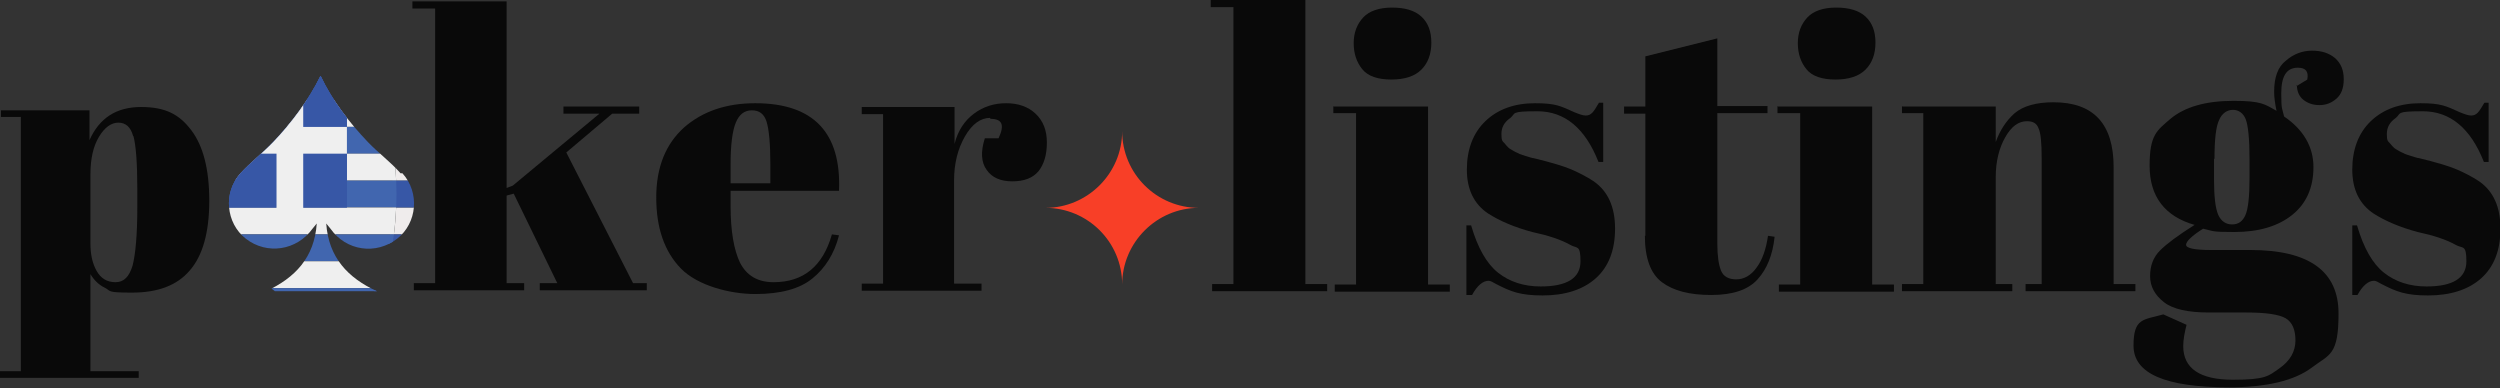 <?xml version="1.0" encoding="UTF-8"?>
<svg id="_Слой_1" xmlns="http://www.w3.org/2000/svg" version="1.1" xmlns:xlink="http://www.w3.org/1999/xlink" viewBox="0 0 528 82">
  <rect x="0" y="0" width="528" height="82" fill="#333333" stroke="none"/>
  <!-- Generator: Adobe Illustrator 29.7.1, SVG Export Plug-In . SVG Version: 2.1.1 Build 8)  -->
  <defs>
    <style>
      .st0 {
        fill: #f83f27;
      }

      .st1 {
        fill: #090909;
      }

      .st2 {
        fill: none;
      }

      .st3 {
        fill: #4166af;
      }

      .st4 {
        fill: #efecec;
      }

      .st5 {
        fill: #efefef;
      }

      .st6 {
        fill: #3757a6;
      }

      .st7 {
        clip-path: url(#clippath);
      }
    </style>
    <clipPath id="clippath">
      <path class="st2" d="M84.6,36.6c-2.1-2.4-4.7-4.3-6.9-6.6-3.9-4.1-7.5-8.7-10-14-2.6,5.3-6.1,9.9-10,14-2.2,2.3-4.8,4.3-6.9,6.6-3.7,4.1-3.1,10.5,1.1,13.8,4.5,3.5,10.8,2.5,14.1-2.1.3-.4.6-.7.9-1.1-.5,7.2-4.6,11.5-10.7,14.3h23.4c-6.1-2.8-10.2-7.1-10.7-14.3.3.4.6.7.9,1.1,3.3,4.7,9.6,5.6,14.1,2.1,4.2-3.3,4.8-9.7,1.1-13.8h-.4Z"/>
    </clipPath>
  </defs>
  <g>
    <path class="st0" d="M253.2,43.9c-8.9,0-16.2,7.3-16.2,16.2,0-9-7.3-16.2-16.2-16.2,8.9,0,16.2-7.3,16.2-16.2,0,9,7.3,16.2,16.2,16.2Z"/>
    <path class="st1" d="M255.6,0h20.1v60h4.6v1.5h-24.3v-1.5h4.5V1.5h-4.8V0h-.1Z"/>
    <path class="st1" d="M281.5,22.5h20.1v37.6h4.6v1.5h-24.3v-1.5h4.5V23.9h-4.8v-1.5l-.1.1ZM293.9,16.8c-2.9,0-5-.7-6.2-2.2-1.2-1.5-1.8-3.3-1.8-5.5s.7-4,2-5.4,3.4-2.1,6.1-2.1,4.8.6,6.2,1.9c1.4,1.3,2.1,3.1,2.1,5.5s-.7,4.3-2.1,5.7c-1.4,1.4-3.5,2.1-6.4,2.1h.1Z"/>
    <path class="st1" d="M309.7,62.3v-14.7h1c1.4,4.8,3.3,8.1,5.7,10,2.4,1.9,5.4,2.9,9,2.9,5.6,0,8.4-1.8,8.4-5.3s-.7-2.7-2-3.4c-2.1-1.2-4.9-2.1-8.2-2.8-3.7-1-6.8-2.3-9.3-3.9-3-2-4.5-5.1-4.5-9.3s1.3-7.7,3.9-10.2,6.1-3.8,10.5-3.8,5.4.6,8.3,1.9c1,.4,1.8.7,2.4.7s1-.2,1.4-.6.8-1.1,1.4-2.1h.9v12.5h-1c-2.8-7.1-7.1-10.7-12.9-10.7s-4.5.4-5.7,1.4c-1.3.9-1.9,2-1.9,3.4s.2,1.5.6,1.9c.4.5.7.8.9,1,.2.2.6.4,1.1.7s.9.4,1.2.6c.3.1.8.3,1.5.5s1.2.4,1.5.4c3.7.9,6.4,1.7,8,2.4s3.2,1.5,4.7,2.5c3,2.1,4.5,5.4,4.5,10s-1.4,8.1-4.1,10.5c-2.7,2.4-6.5,3.6-11.2,3.6s-6.7-.8-9.8-2.4c-.7-.4-1.2-.7-1.6-.7-1.2,0-2.4,1-3.5,3h-1.2Z"/>
    <path class="st1" d="M347.5,49.8v-25.8h-4.5v-1.5h4.5v-10.6l15.2-3.8v14.3h10.6v1.5h-10.6v27.6c0,2.6.3,4.5.8,5.7s1.6,1.8,3.2,1.8,3.1-.8,4.3-2.5c1.2-1.6,2-3.9,2.4-6.7l1.4.2c-.4,3.8-1.6,6.8-3.6,9s-5.2,3.3-9.8,3.3-8-.9-10.4-2.7-3.6-5.1-3.6-9.8h.1Z"/>
    <path class="st1" d="M375.3,22.5h20.1v37.6h4.6v1.5h-24.3v-1.5h4.5V23.9h-4.8v-1.5l-.1.1ZM387.7,16.8c-2.9,0-5-.7-6.2-2.2-1.2-1.5-1.8-3.3-1.8-5.5s.7-4,2-5.4,3.4-2.1,6.1-2.1,4.8.6,6.2,1.9c1.4,1.3,2.1,3.1,2.1,5.5s-.7,4.3-2.1,5.7c-1.4,1.4-3.5,2.1-6.4,2.1h.1Z"/>
    <path class="st1" d="M401.8,22.5h19.7v7.5c.9-2.5,2.2-4.5,4-6.1,1.8-1.5,4.5-2.3,8.2-2.3,8.5,0,12.7,4.6,12.7,13.7v24.7h4.6v1.5h-23.2v-1.5h3.4v-26.6c0-3.3-.2-5.4-.7-6.4-.4-1-1.2-1.4-2.4-1.4-1.8,0-3.3,1.1-4.6,3.4-1.3,2.3-2,5.1-2,8.4v22.6h3.5v1.5h-23.3v-1.5h4.5V23.9h-4.5v-1.5h0l.1.1Z"/>
    <path class="st1" d="M485,18.2l2.3-1.4c.3-1.7-.3-2.5-2-2.5-2.4,0-3.5,1.8-3.5,5.4s.2,3.1.6,4.9c4.1,2.8,6.2,6.4,6.2,10.7s-1.5,7.7-4.5,10.1-7.1,3.6-12.2,3.6-4.3-.2-6.6-.7c-2.4,1.5-3.6,2.7-3.6,3.4s1.7,1.1,5.2,1.1h8.4c12.4,0,18.6,4.5,18.6,13.4s-1.9,8.6-5.6,11.4-9.6,4.2-17.5,4.2c-13.5,0-20.2-2.9-20.2-8.8s2.1-5.4,6.3-6.6l4.9,2.2c-.4,1.6-.7,3.1-.7,4.5,0,4.7,3.5,7.1,10.5,7.1s7.5-.8,9.8-2.4,3.4-3.6,3.4-5.9-.7-3.9-2.1-4.7c-1.4-.8-4.2-1.2-8.3-1.2h-7.9c-4.4,0-7.6-.7-9.5-2.2-1.9-1.5-2.9-3.3-2.9-5.5s.7-4,2.1-5.4,3.8-3.2,7.3-5.4c-6.3-1.8-9.5-6-9.5-12.5s1.5-7.4,4.4-9.9c3-2.5,7.4-3.8,13.3-3.8s6.6.7,9.1,2.1c-.3-1.5-.5-2.8-.5-4,0-3.1.8-5.3,2.5-6.6,1.6-1.4,3.5-2.1,5.5-2.1s3.6.5,4.9,1.6c1.2,1.1,1.8,2.5,1.8,4.4s-.5,3.2-1.5,4.1-2.2,1.4-3.6,1.4-2.5-.4-3.4-1.1-1.4-1.8-1.4-3.2h0l-.1.3ZM467.6,33.5v4.4c0,3.7.3,6.1.9,7.5.6,1.3,1.6,2,2.9,2s2.2-.6,2.8-1.9c.6-1.3.9-3.9.9-7.9v-4c0-4.3-.3-7.1-.8-8.4s-1.5-2-2.7-2-2.3.7-2.9,2.1c-.7,1.4-1,4.2-1,8.3h0l-.1-.1Z"/>
    <path class="st1" d="M496.8,62.3v-14.7h1c1.4,4.8,3.3,8.1,5.7,10,2.4,1.9,5.4,2.9,9,2.9,5.6,0,8.4-1.8,8.4-5.3s-.7-2.7-2.1-3.4c-2.1-1.2-4.9-2.1-8.2-2.8-3.7-1-6.8-2.3-9.3-3.9-3-2-4.5-5.1-4.5-9.3s1.3-7.7,3.9-10.2,6.1-3.8,10.5-3.8,5.4.6,8.3,1.9c1,.4,1.8.7,2.4.7s1-.2,1.4-.6.8-1.1,1.4-2.1h.9v12.5h-1c-2.8-7.1-7.1-10.7-12.9-10.7s-4.5.4-5.7,1.4c-1.3.9-1.9,2-1.9,3.4s.2,1.5.6,1.9c.4.5.7.8.9,1,.2.2.6.4,1.1.7s.9.4,1.2.6c.3.1.8.3,1.5.5s1.2.4,1.5.4c3.7.9,6.4,1.7,8,2.4s3.2,1.5,4.7,2.5c3,2.1,4.5,5.4,4.5,10s-1.4,8.1-4.1,10.5c-2.7,2.4-6.5,3.6-11.2,3.6s-6.7-.8-9.8-2.4c-.7-.4-1.2-.7-1.6-.7-1.2,0-2.4,1-3.5,3h-1.1Z"/>
    <path class="st1" d="M114,61.3v-1.5h3.7l-9.2-18.9-1.5.4v18.5h3.7v1.5h-23.3v-1.5h4.5V1.8h-4.8V.3h19.9v39.4l1.3-.5,18.3-15.2h-7.6v-1.5h16v1.5h-5.7l-9.7,8.2,14.1,27.6h2.9v1.5h-22.6Z"/>
    <path class="st1" d="M143.8,56.7c-3.5-3.6-5.2-8.6-5.2-15s2-11.3,5.9-14.8c3.9-3.4,8.9-5.1,15-5.1,12.3,0,18.2,6.2,17.7,18.5h-22.9v3.2c0,5.3.7,9.3,2,12,1.4,2.7,3.7,4.1,7.1,4.1,6.3,0,10.4-3.4,12.3-10.1l1.5.2c-1,3.9-2.9,6.9-5.6,9.1-2.7,2.2-6.7,3.3-12.1,3.3s-12.2-1.8-15.7-5.4h0ZM154.3,38.7h8.4v-4c0-4.4-.3-7.4-.8-9s-1.5-2.4-3.1-2.4-2.7.9-3.4,2.6-1.1,4.6-1.1,8.8v4h0Z"/>
    <path class="st1" d="M209.1,24.9c-2,0-3.8,1.3-5.3,3.9s-2.3,5.7-2.3,9.3v21.8h5.8v1.5h-25.3v-1.5h4.5V24.1h-4.5v-1.5h19.6v7.8c.7-2.8,2.1-4.9,4.1-6.4s4.3-2.2,6.8-2.2,4.6.7,6.2,2.2,2.4,3.5,2.4,6.1-.6,4.6-1.8,6.1c-1.2,1.4-3,2.1-5.5,2.1s-4.3-.8-5.4-2.4c-1.2-1.6-1.3-3.9-.4-6.7h2.9c1.3-2.8.8-4.1-1.7-4.1h0l-.1-.2Z"/>
    <path class="st1" d="M18.9,23.3v6.3c2.1-4.7,5.7-7,10.9-7s8.1,1.6,10.6,4.9,3.8,8.2,3.8,14.9-1.4,11.6-4.1,14.7c-2.7,3.2-6.8,4.7-12.2,4.7s-4.4-.3-5.7-1c-1.3-.6-2.3-1.6-3.1-2.9v20.5h10.2v1.4H0v-1.4h4.4V24.7H.2v-1.4h18.8-.1ZM28.1,28.7c-.5-1.9-1.6-2.8-3.1-2.8s-2.9,1-4.1,3-1.8,4.6-1.8,8v14.5c0,2.3.4,4.2,1.3,5.8s2.2,2.4,4,2.4,2.9-1.2,3.6-3.5c.6-2.3,1-6.4,1-12.2v-4.1c0-5.4-.3-9.1-.8-11h0l-.1-.1Z"/>
    <g class="st7">
      <g>
        <path class="st6" d="M57.23,60.86h32.07s0,0,.01,0h-32.09s0,0,.01,0Z"/>
        <g>
          <path class="st4" d="M82.11,26.79h12.37c-1.44-2.15-3.2-4.06-5.21-5.68h-9.18c.81,1.64,1.48,3.56,2.02,5.68Z"/>
          <path class="st4" d="M83.67,38.14h14.97c-.22-1.97-.66-3.87-1.3-5.68h-14.15c.24,1.84.4,3.75.48,5.68Z"/>
          <path class="st4" d="M83.19,49.5h14.15c.64-1.81,1.08-3.71,1.3-5.68h-14.97c-.08,1.93-.24,3.84-.48,5.68Z"/>
          <path class="st4" d="M80.1,60.85h9.21c2-1.62,3.75-3.53,5.19-5.68h-12.38c-.54,2.11-1.21,4.04-2.02,5.68Z"/>
        </g>
        <g>
          <path class="st6" d="M79.28,21.11h9.98c-4.38-3.52-9.94-5.64-16-5.64h0s-.05,0-.08,0c2.9.02,4.39,2.19,6.09,5.64Z"/>
          <path class="st6" d="M82.5,32.46h14.83c-.72-2.02-1.68-3.93-2.85-5.68h-13.05c.45,1.78.81,3.69,1.07,5.68Z"/>
          <path class="st6" d="M98.63,38.14h-15.73c.08,1.89.08,3.79,0,5.68h15.73c.1-.93.16-1.87.16-2.82,0-.97-.06-1.92-.16-2.86Z"/>
          <path class="st6" d="M81.3,55.18h13.2c1.17-1.75,2.13-3.66,2.84-5.68h-14.97c-.26,1.99-.62,3.9-1.07,5.68Z"/>
          <path class="st6" d="M73.19,66.53s.05,0,.08,0c6.08,0,11.65-2.13,16.03-5.67h-9.95c-1.7,3.46-3.25,5.65-6.16,5.67Z"/>
        </g>
        <path class="st3" d="M80.09,21.11c-1.7-3.44-4-5.62-6.9-5.64-6.03.02-11.56,2.13-15.92,5.64h22.82Z"/>
        <path class="st5" d="M80.09,21.11h-22.82c-2.01,1.62-3.77,3.53-5.21,5.68h30.05c-.54-2.12-1.21-4.04-2.02-5.68Z"/>
        <path class="st3" d="M82.11,26.79h-30.05c-1.18,1.75-2.14,3.66-2.85,5.68h33.98c-.26-1.99-.62-3.9-1.07-5.68Z"/>
        <path class="st5" d="M49.2,32.46c-.64,1.81-1.08,3.71-1.3,5.68h35.77c-.08-1.93-.24-3.84-.48-5.68h-33.98Z"/>
        <path class="st3" d="M47.74,41h0c0,.95.06,1.89.16,2.82h35.78c.08-1.89.08-3.79,0-5.68h-35.77c-.1.94-.16,1.89-.16,2.86Z"/>
        <path class="st5" d="M49.19,49.5h34c.24-1.84.4-3.75.48-5.68h-35.78c.22,1.97.66,3.87,1.3,5.68Z"/>
        <path class="st3" d="M52.03,55.18h30.09c.45-1.78.81-3.69,1.07-5.68h-34c.71,2.02,1.67,3.93,2.84,5.68Z"/>
        <path class="st5" d="M52.03,55.18c1.43,2.14,3.19,4.06,5.19,5.68h22.88c.81-1.64,1.48-3.56,2.02-5.68h-30.09Z"/>
        <path class="st3" d="M73.19,66.53c2.91-.02,5.21-2.21,6.91-5.67h-22.87c4.36,3.53,9.91,5.65,15.95,5.67Z"/>
        <g>
          <path class="st6" d="M73.27,15.47c-14.1,0-25.53,11.43-25.53,25.53l.16,2.82h25.37V15.47Z"/>
          <path class="st6" d="M58.4,20.25c-2.49,1.79-4.65,4.01-6.36,6.56h6.36v-6.56Z"/>
          <path class="st6" d="M49.21,32.44c-.95,2.68-1.47,5.55-1.47,8.56l.16,2.82h10.51v-11.38h-9.19Z"/>
          <path class="st6" d="M73.27,26.81v-11.34c-3.25,0-6.36.62-9.23,1.73v9.61h9.23Z"/>
          <rect class="st6" x="64.04" y="32.44" width="9.23" height="11.38"/>
        </g>
        <path class="st5" d="M64.04,26.81v-9.61c-2.02.78-3.91,1.81-5.64,3.05v6.56h-6.36c-1.16,1.74-2.12,3.63-2.83,5.64h9.19v11.58h5.64v-11.58h9.23v-5.64h-9.23Z"/>
      </g>
    </g>
  </g>
  <g>
    <path class="st4" d="M277.31-247.29h0Z"/>
    <path class="st4" d="M277.31-247.29h0,0Z"/>
  </g>
</svg>